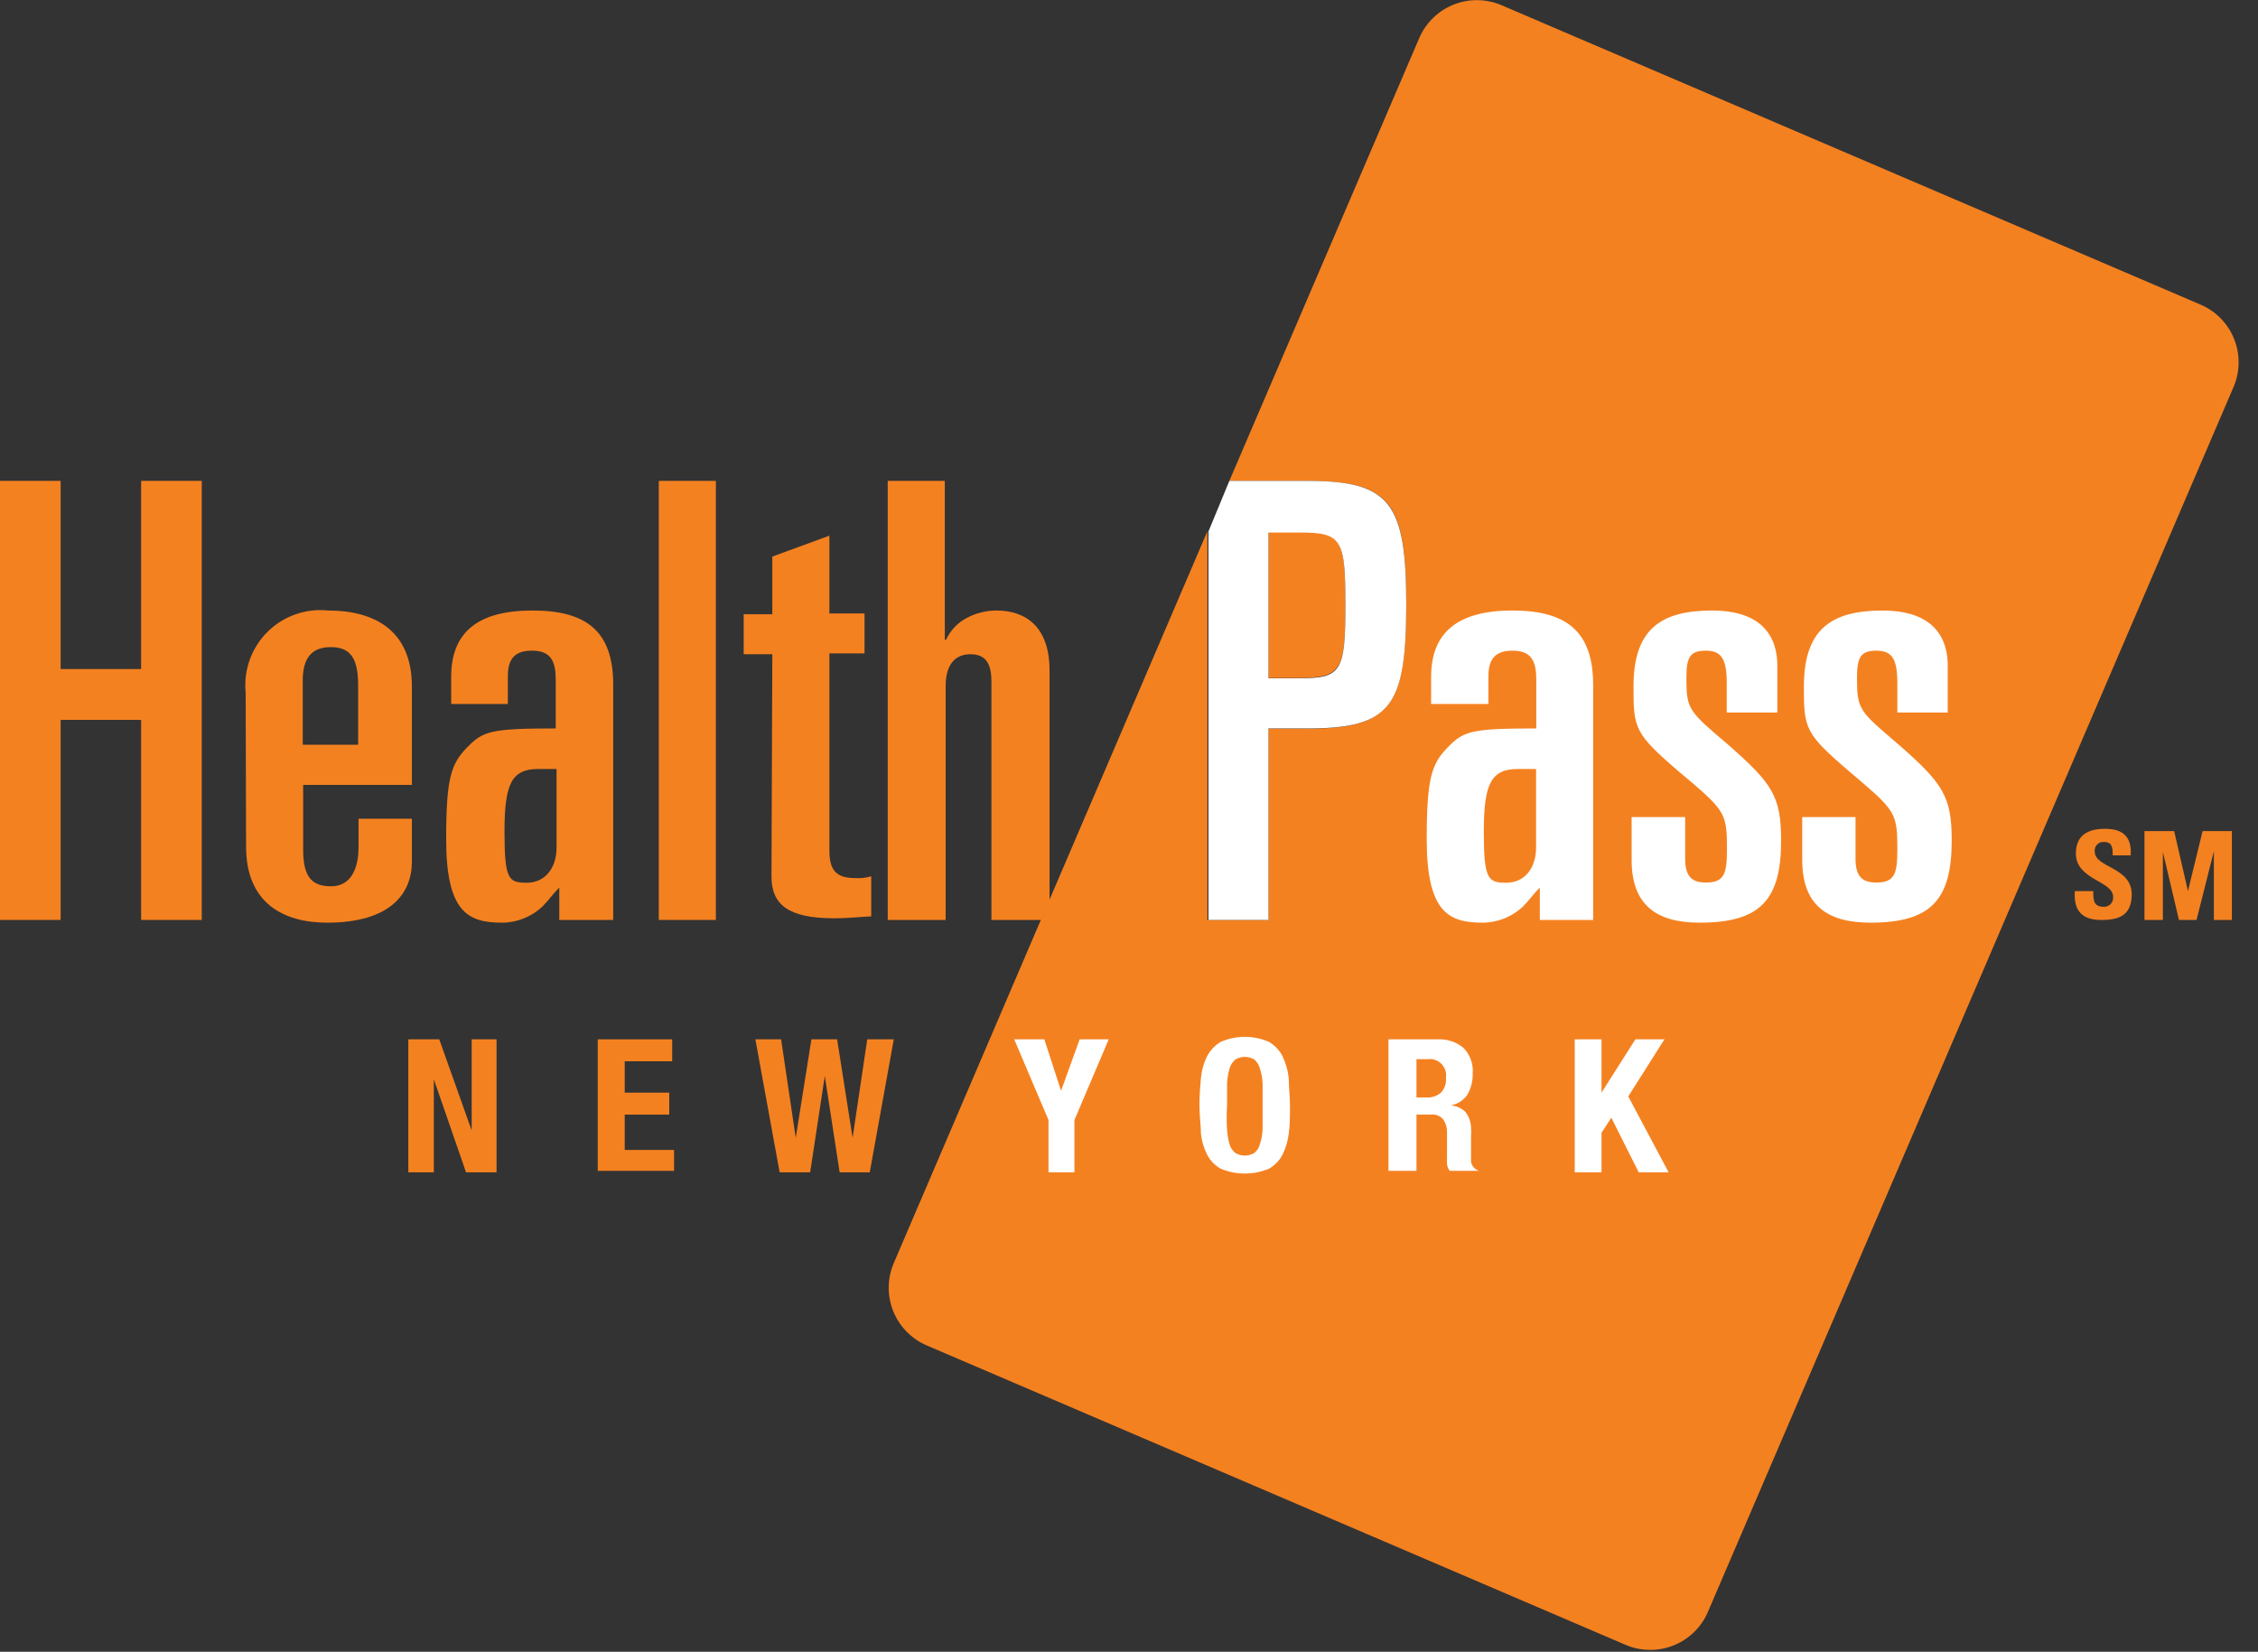 <svg width="108" height="79" viewBox="0 0 108 79" fill="none" xmlns="http://www.w3.org/2000/svg">
<rect x="0" y="0" width="108" height="79" fill="#333333" stroke="none"/>
<g clip-path="url(#clip0)">
<path d="M0 23H2.9V32H6.75V23H9.65V44H6.75V34.43H2.9V44H0V23Z" fill="#F48120"/>
<path d="M11.75 33.12C11.698 32.59 11.765 32.054 11.945 31.553C12.126 31.052 12.416 30.597 12.794 30.222C13.172 29.847 13.629 29.56 14.132 29.383C14.634 29.207 15.17 29.144 15.7 29.2C17.88 29.2 19.7 30.13 19.7 32.83V37.54H14.5V40.65C14.5 42.01 14.97 42.39 15.84 42.39C16.71 42.39 17.15 41.66 17.15 40.5V39.16H19.7V41.22C19.7 42.71 18.7 44.13 15.64 44.13C13.57 44.13 11.77 43.2 11.77 40.5L11.75 33.12ZM14.48 35.62H17.13V32.77C17.13 31.47 16.75 30.95 15.82 30.95C14.89 30.95 14.48 31.5 14.48 32.54V35.62Z" fill="#F48120"/>
<path d="M21.58 32.37C21.58 30.22 22.88 29.2 25.47 29.2C28.06 29.2 29.33 30.2 29.33 32.75V44H26.75V42.45C26.43 42.77 26.25 43.05 25.96 43.34C25.439 43.843 24.744 44.126 24.02 44.13C22.39 44.13 21.34 43.64 21.34 40.13C21.34 37.2 21.58 36.53 22.34 35.75C23.1 34.97 23.45 34.84 26.58 34.84V32.51C26.58 31.67 26.38 31.12 25.45 31.12C24.69 31.12 24.29 31.44 24.29 32.34V33.67H21.58V32.37ZM25.75 36.78C24.47 36.78 24.13 37.48 24.13 39.78C24.13 42.08 24.33 42.22 25.2 42.22C26.07 42.22 26.62 41.52 26.62 40.54V36.78H25.75Z" fill="#F48120"/>
<path d="M31.51 23H34.24V44H31.51V23Z" fill="#F48120"/>
<path d="M36.94 31.29H35.57V29.38H36.94V26.62L39.67 25.62V29.34H41.35V31.25H39.67V40.69C39.67 41.8 40.16 42 40.98 42C41.214 42.011 41.447 41.98 41.67 41.91V43.83C41.35 43.83 40.67 43.92 39.9 43.92C37.72 43.92 36.9 43.28 36.9 41.92L36.94 31.29Z" fill="#F48120"/>
<path d="M42.46 23H45.19V30.6H45.25C45.456 30.148 45.809 29.778 46.25 29.55C46.682 29.323 47.162 29.203 47.65 29.2C49.02 29.2 50.2 29.93 50.2 32.08V44H47.42V32.6C47.42 31.85 47.22 31.29 46.42 31.29C45.75 31.29 45.23 31.7 45.23 32.83V44H42.46V23Z" fill="#F48120"/>
<path d="M64.35 28.91C64.35 25.75 64.15 25.43 62.18 25.43H60.67V32.43H62.18C64.15 32.4 64.35 32.08 64.35 28.91Z" fill="#F48120"/>
<path d="M105.3 14.59L71.82 0.25C71.097 -0.06 70.28 -0.074 69.547 0.212C68.813 0.499 68.222 1.062 67.9 1.78L58.8 23H62.55C66.55 23 67.26 24.07 67.26 28.92C67.26 33.77 66.5 34.85 62.55 34.85H60.67V44H57.75V25.41L42.75 60.41C42.44 61.133 42.426 61.95 42.712 62.683C42.999 63.416 43.562 64.008 44.28 64.33L77.75 78.67C78.473 78.98 79.29 78.994 80.023 78.707C80.757 78.421 81.348 77.858 81.67 77.14L106.83 18.51C107.14 17.787 107.154 16.97 106.867 16.237C106.581 15.503 106.018 14.912 105.3 14.59Z" fill="#F48120"/>
<path d="M60.67 44V34.84H62.55C66.55 34.84 67.26 33.76 67.26 28.91C67.26 24.06 66.5 23 62.55 23H58.8L57.8 25.42V44H60.67ZM60.67 25.47H62.18C64.18 25.47 64.35 25.79 64.35 28.95C64.35 32.11 64.15 32.44 62.18 32.44H60.67V25.47Z" fill="white"/>
<path d="M68.45 32.37C68.45 30.22 69.76 29.2 72.34 29.2C74.92 29.2 76.2 30.2 76.2 32.75V44H73.65V42.45C73.33 42.77 73.15 43.05 72.86 43.34C72.339 43.843 71.644 44.126 70.92 44.13C69.29 44.13 68.24 43.64 68.24 40.13C68.24 37.2 68.48 36.53 69.24 35.75C70 34.97 70.34 34.84 73.48 34.84V32.51C73.48 31.67 73.28 31.12 72.35 31.12C71.6 31.12 71.19 31.44 71.19 32.34V33.67H68.45V32.37ZM72.6 36.78C71.32 36.78 70.97 37.48 70.97 39.78C70.97 42.08 71.18 42.22 72.05 42.22C72.92 42.22 73.47 41.52 73.47 40.54V36.78H72.6Z" fill="white"/>
<path d="M82.59 34.08V32.69C82.59 31.55 82.36 31.12 81.59 31.12C80.82 31.12 80.66 31.44 80.66 32.45C80.66 33.94 80.78 34.02 82.66 35.62C84.78 37.48 85.19 38.09 85.19 40.21C85.19 43.05 84.19 44.13 81.29 44.13C79.2 44.13 78.04 43.26 78.04 41.13V39.08H80.6V41.08C80.6 41.98 80.98 42.21 81.6 42.21C82.5 42.21 82.6 41.75 82.6 40.59C82.6 39.02 82.51 38.79 80.95 37.45L80.33 36.93C78.16 35.07 78.13 34.84 78.13 32.83C78.13 30.07 79.46 29.2 81.9 29.2C83.9 29.2 85.01 30.1 85.01 31.85V34.08H82.59Z" fill="white"/>
<path d="M90.75 34.08V32.69C90.75 31.55 90.52 31.12 89.75 31.12C88.98 31.12 88.82 31.44 88.82 32.45C88.82 33.94 88.94 34.02 90.82 35.62C92.94 37.48 93.35 38.09 93.35 40.21C93.35 43.05 92.35 44.13 89.46 44.13C87.36 44.13 86.2 43.26 86.2 41.13V39.08H88.75V41.08C88.75 41.98 89.13 42.21 89.75 42.21C90.65 42.21 90.75 41.75 90.75 40.59C90.75 39.02 90.66 38.79 89.1 37.45L88.49 36.93C86.31 35.07 86.28 34.84 86.28 32.83C86.28 30.07 87.62 29.2 90.05 29.2C92.05 29.2 93.16 30.1 93.16 31.85V34.08H90.75Z" fill="white"/>
<path d="M22.56 54.07V49.71H23.75V56.07H22.29L20.75 51.62V56.07H19.53V49.71H21.01L22.56 54.07Z" fill="#F48120"/>
<path d="M32.15 50.76H29.88V52.26H32.01V53.31H29.88V55H32.24V56H28.59V49.71H32.15V50.76Z" fill="#F48120"/>
<path d="M37.36 49.71L38.06 54.42L38.81 49.71H40.04L40.78 54.42L41.48 49.71H42.75L41.6 56.07H40.16L39.45 51.46L38.75 56.07H37.29L36.13 49.71H37.36Z" fill="#F48120"/>
<path d="M50.75 52.17L51.64 49.71H53.03L51.39 53.57V56.07H50.15V53.57L48.51 49.71H49.95L50.75 52.17Z" fill="white"/>
<path d="M57.44 51.56C57.474 51.194 57.575 50.838 57.74 50.51C57.889 50.227 58.114 49.991 58.39 49.83C58.753 49.672 59.144 49.59 59.54 49.59C59.936 49.59 60.327 49.672 60.69 49.83C60.966 49.991 61.192 50.227 61.34 50.51C61.5 50.84 61.602 51.195 61.64 51.56C61.64 51.97 61.7 52.41 61.7 52.89C61.7 53.37 61.7 53.82 61.64 54.23C61.597 54.578 61.496 54.916 61.34 55.23C61.194 55.513 60.968 55.746 60.69 55.9C60.326 56.051 59.935 56.129 59.54 56.129C59.145 56.129 58.755 56.051 58.39 55.9C58.112 55.746 57.886 55.513 57.74 55.23C57.58 54.917 57.479 54.579 57.44 54.23C57.44 53.82 57.37 53.38 57.37 52.89C57.37 52.4 57.4 52 57.44 51.56ZM58.69 54C58.7 54.247 58.741 54.492 58.81 54.73C58.855 54.892 58.949 55.035 59.08 55.14C59.218 55.225 59.378 55.27 59.54 55.27C59.703 55.27 59.862 55.225 60 55.14C60.128 55.034 60.219 54.891 60.26 54.73C60.338 54.494 60.382 54.248 60.39 54C60.39 53.7 60.39 53.34 60.39 52.91C60.39 52.48 60.39 52.12 60.39 51.83C60.381 51.582 60.337 51.336 60.26 51.1C60.216 50.938 60.126 50.792 60 50.68C59.862 50.595 59.703 50.55 59.54 50.55C59.378 50.55 59.218 50.595 59.08 50.68C58.952 50.791 58.858 50.937 58.81 51.1C58.742 51.338 58.701 51.583 58.69 51.83C58.69 52.123 58.69 52.483 58.69 52.91C58.66 53.32 58.67 53.68 58.69 54Z" fill="white"/>
<path d="M68.75 49.71C69.204 49.683 69.651 49.83 70 50.12C70.157 50.281 70.278 50.475 70.354 50.687C70.43 50.899 70.459 51.125 70.44 51.35C70.448 51.7 70.362 52.045 70.19 52.35C70.098 52.486 69.98 52.601 69.843 52.691C69.705 52.78 69.551 52.841 69.39 52.87C69.653 52.888 69.9 52.998 70.09 53.18C70.262 53.4 70.357 53.671 70.36 53.95C70.371 54.08 70.371 54.21 70.36 54.34C70.36 54.48 70.36 54.64 70.36 54.81C70.36 55.15 70.36 55.41 70.36 55.58C70.381 55.679 70.429 55.77 70.497 55.844C70.566 55.917 70.653 55.972 70.75 56H69.34C69.271 55.91 69.226 55.803 69.21 55.69C69.204 55.57 69.204 55.45 69.21 55.33V54.11C69.209 53.901 69.142 53.699 69.02 53.53C68.95 53.45 68.861 53.388 68.762 53.35C68.663 53.312 68.556 53.298 68.45 53.31H67.75V56H66.41V49.71H68.75ZM68.2 52.49C68.456 52.511 68.71 52.432 68.91 52.27C69.003 52.174 69.073 52.059 69.116 51.933C69.16 51.807 69.174 51.672 69.16 51.54C69.177 51.419 69.166 51.297 69.127 51.182C69.088 51.066 69.023 50.962 68.936 50.876C68.85 50.791 68.745 50.727 68.629 50.689C68.513 50.652 68.39 50.642 68.27 50.66H67.75V52.49H68.2Z" fill="white"/>
<path d="M76.6 52.26L78.22 49.71H79.61L77.88 52.44L79.81 56.07H78.38L77.07 53.46L76.6 54.18V56.07H75.32V49.71H76.6V52.26Z" fill="white"/>
<path d="M100.49 44C99.4 44 99.19 43.35 99.24 42.62H100.12C100.12 43.03 100.12 43.37 100.62 43.37C100.682 43.373 100.745 43.363 100.803 43.34C100.861 43.316 100.914 43.28 100.957 43.235C100.999 43.189 101.032 43.134 101.051 43.075C101.071 43.015 101.077 42.952 101.07 42.89C101.07 42.13 99.29 42.08 99.29 40.83C99.29 40.17 99.61 39.64 100.68 39.64C101.54 39.64 101.97 40.02 101.91 40.91H101.05C101.05 40.59 101.05 40.27 100.64 40.27C100.579 40.264 100.518 40.271 100.461 40.291C100.403 40.312 100.351 40.345 100.308 40.388C100.265 40.431 100.232 40.483 100.211 40.541C100.191 40.598 100.184 40.659 100.19 40.72C100.19 41.52 101.96 41.45 101.96 42.78C101.96 43.91 101.16 44 100.49 44Z" fill="#F48120"/>
<path d="M102.57 44V39.75H103.99L104.65 42.62L105.35 39.75H106.75V44H105.89V40.71L105.06 44H104.22L103.45 40.74V44H102.57Z" fill="#F48120"/>
</g>
<defs>
<clipPath id="clip0">
<rect width="107.08" height="78.92" fill="white"/>
</clipPath>
</defs>
</svg>
